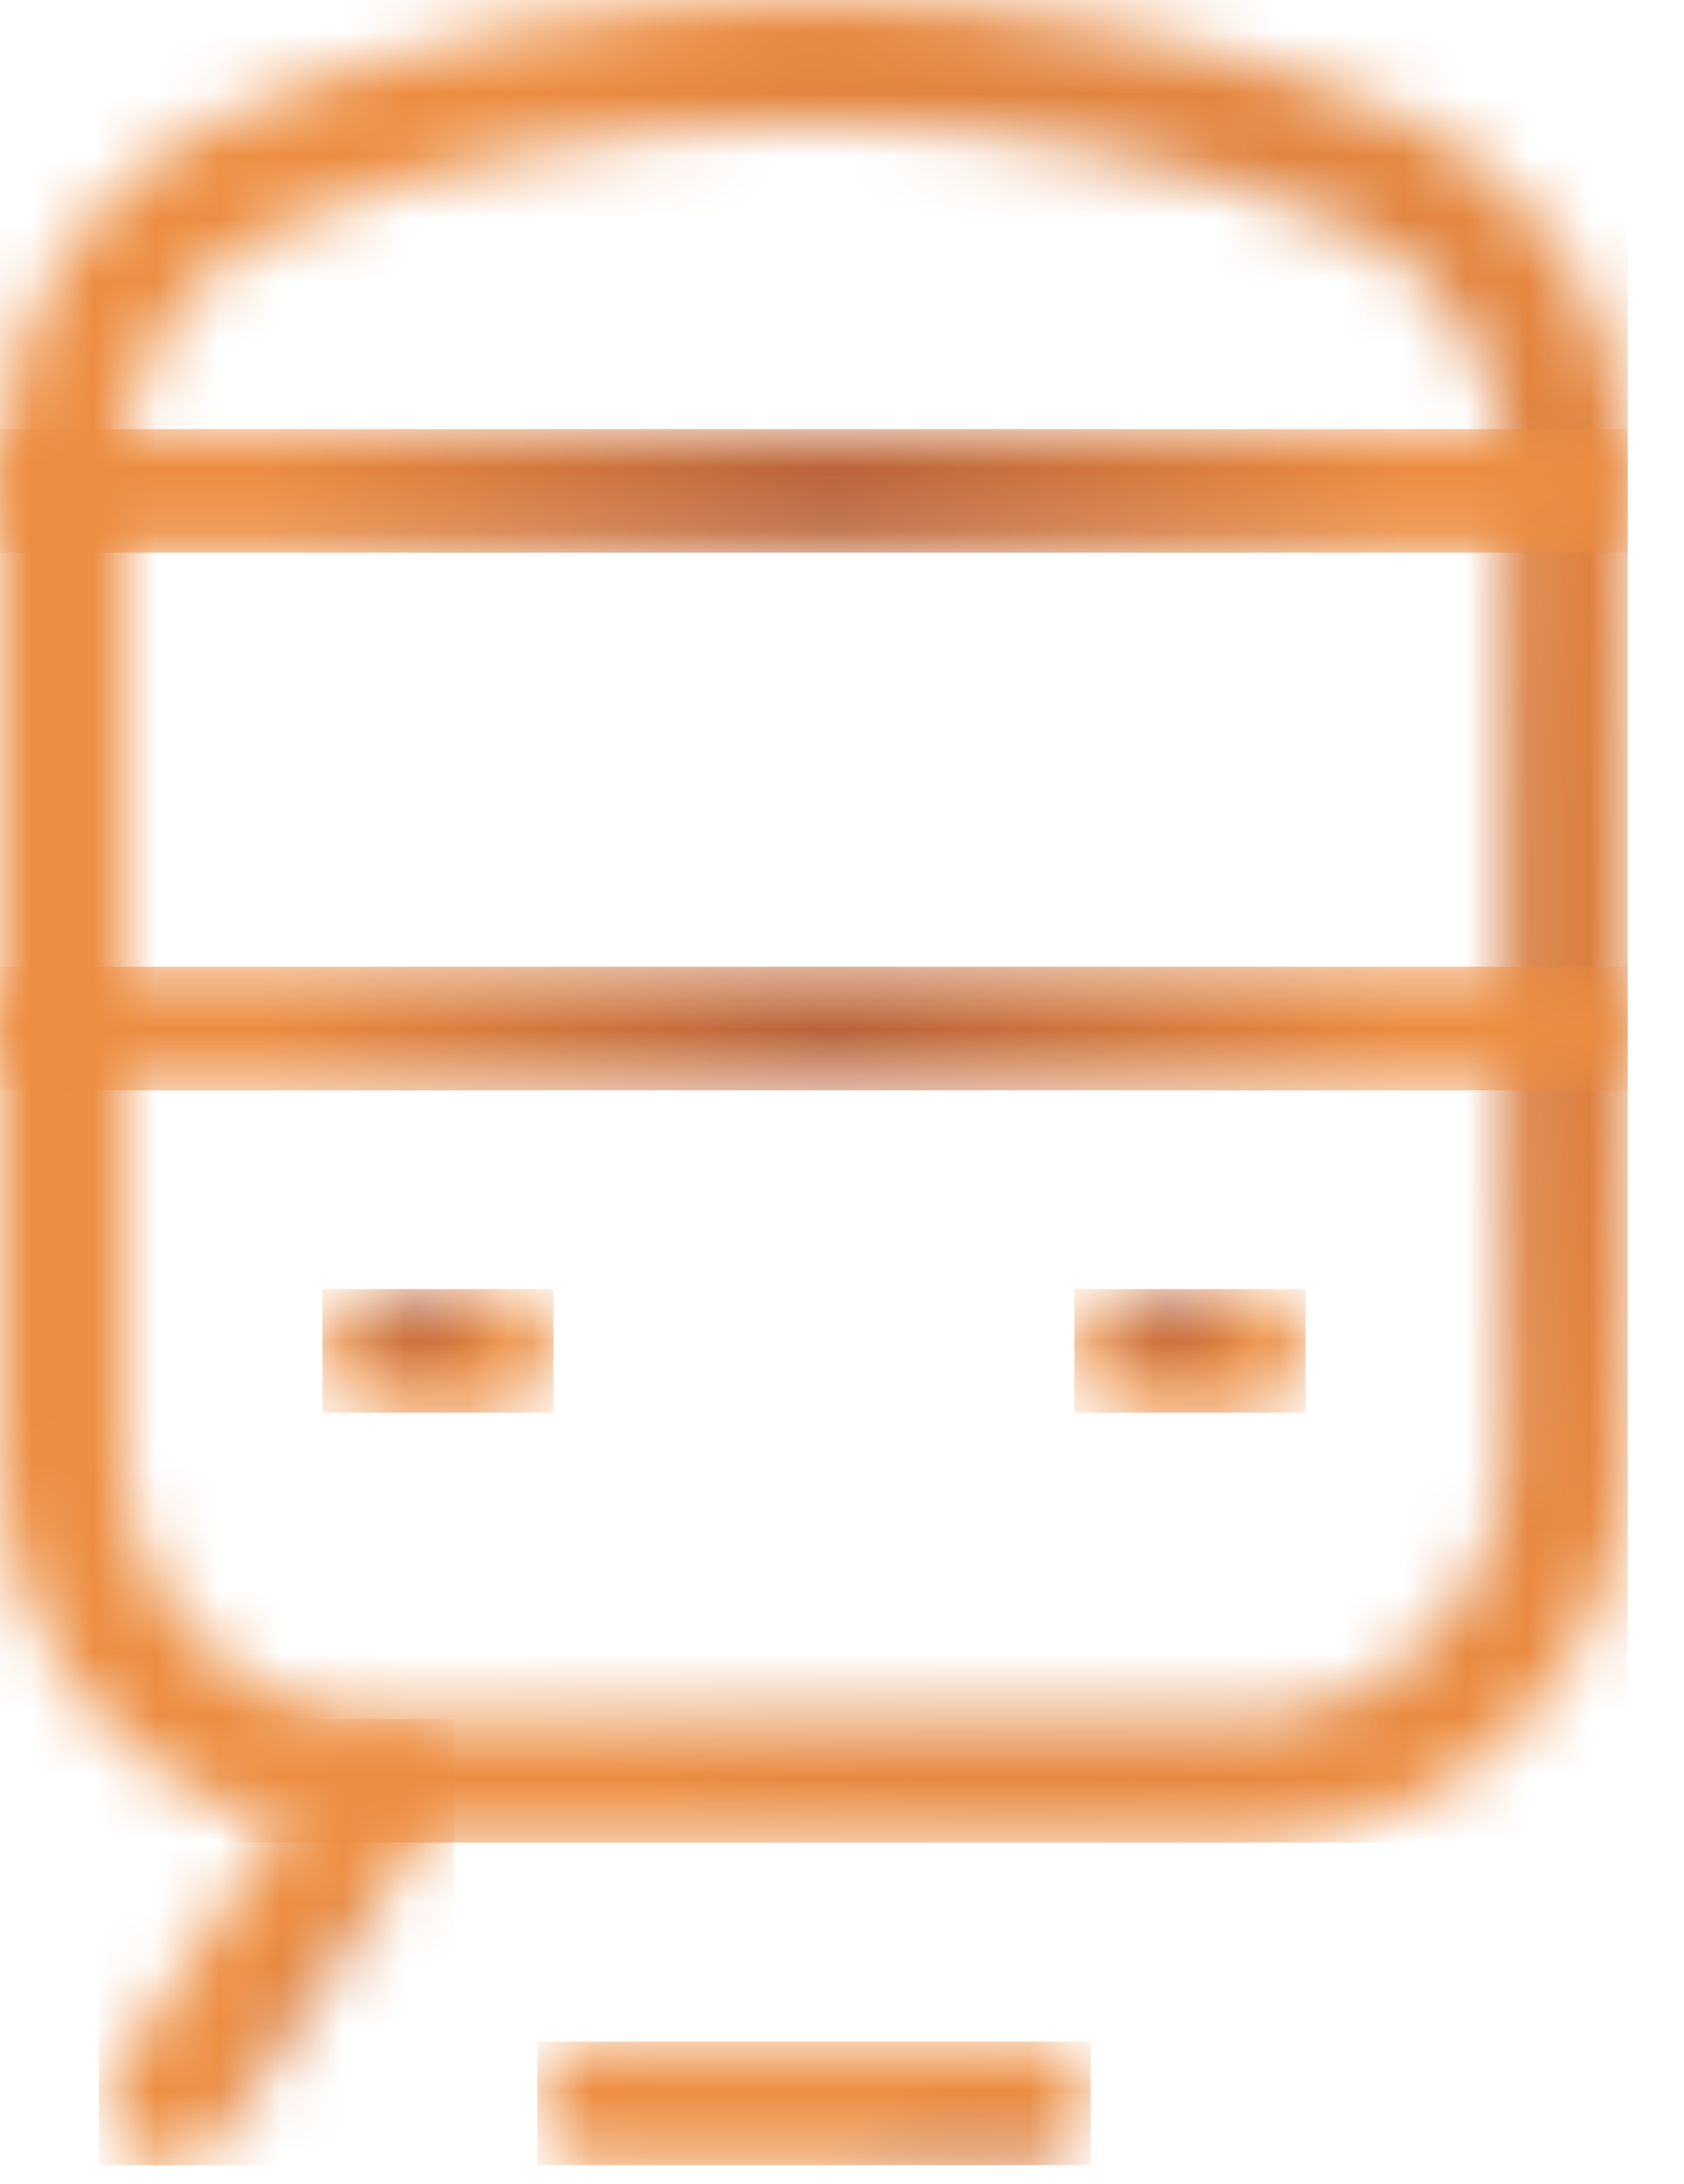 <?xml version="1.0" encoding="UTF-8"?> <svg xmlns="http://www.w3.org/2000/svg" width="27" height="35" viewBox="0 0 27 35" fill="none"><mask id="mask0_6152_4223" style="mask-type:luminance" maskUnits="userSpaceOnUse" x="0" y="0" width="27" height="30"><path d="M1.984 23.373V7.477C1.984 5.791 2.966 4.286 4.487 3.636C7.09 2.53 10.071 1.975 13.052 1.975C16.033 1.975 19.017 2.53 21.617 3.636C23.138 4.286 24.119 5.794 24.119 7.477V23.373C24.119 25.674 22.245 27.548 19.944 27.548H6.163C3.859 27.548 1.987 25.674 1.987 23.373M3.706 1.814C1.457 2.774 0 4.996 0 7.477V23.373C0 26.768 2.762 29.53 6.157 29.53H19.937C23.333 29.53 26.098 26.768 26.098 23.373V7.477C26.098 4.996 24.644 2.774 22.391 1.814C19.553 0.604 16.301 0 13.049 0C9.796 0 6.544 0.604 3.706 1.814Z" fill="white"></path></mask><g mask="url(#mask0_6152_4223)"><path d="M26.098 0H0V29.53H26.098V0Z" fill="url(#paint0_radial_6152_4223)"></path></g><mask id="mask1_6152_4223" style="mask-type:luminance" maskUnits="userSpaceOnUse" x="5" y="20" width="4" height="3"><path d="M6.161 20.66C5.615 20.66 5.17 21.105 5.17 21.651C5.17 22.196 5.615 22.641 6.161 22.641H7.883C8.431 22.641 8.873 22.199 8.873 21.651C8.873 21.102 8.431 20.66 7.883 20.66H6.161Z" fill="white"></path></mask><g mask="url(#mask1_6152_4223)"><path d="M8.873 20.66H5.17V22.641H8.873V20.66Z" fill="url(#paint1_radial_6152_4223)"></path></g><mask id="mask2_6152_4223" style="mask-type:luminance" maskUnits="userSpaceOnUse" x="17" y="20" width="4" height="3"><path d="M18.218 20.66C17.669 20.66 17.227 21.105 17.227 21.651C17.227 22.196 17.669 22.641 18.218 22.641H19.94C20.486 22.641 20.931 22.199 20.931 21.651C20.931 21.102 20.486 20.66 19.94 20.66H18.218Z" fill="white"></path></mask><g mask="url(#mask2_6152_4223)"><path d="M20.931 20.66H17.227V22.641H20.931V20.66Z" fill="url(#paint2_radial_6152_4223)"></path></g><mask id="mask3_6152_4223" style="mask-type:luminance" maskUnits="userSpaceOnUse" x="0" y="15" width="27" height="3"><path d="M0.991 15.494C0.442 15.494 0 15.936 0 16.485C0 17.033 0.442 17.475 0.991 17.475H25.107C25.652 17.475 26.098 17.03 26.098 16.485C26.098 15.939 25.652 15.494 25.107 15.494H0.991Z" fill="white"></path></mask><g mask="url(#mask3_6152_4223)"><path d="M26.098 15.494H0V17.475H26.098V15.494Z" fill="url(#paint3_radial_6152_4223)"></path></g><mask id="mask4_6152_4223" style="mask-type:luminance" maskUnits="userSpaceOnUse" x="0" y="6" width="27" height="3"><path d="M0.991 6.877C0.442 6.877 0 7.319 0 7.868C0 8.416 0.442 8.858 0.991 8.858H25.107C25.652 8.858 26.098 8.416 26.098 7.868C26.098 7.319 25.652 6.877 25.107 6.877H0.991Z" fill="white"></path></mask><g mask="url(#mask4_6152_4223)"><path d="M26.098 6.877H0V8.858H26.098V6.877Z" fill="url(#paint4_radial_6152_4223)"></path></g><mask id="mask5_6152_4223" style="mask-type:luminance" maskUnits="userSpaceOnUse" x="1" y="27" width="7" height="8"><path d="M5.333 27.99L1.889 33.157C1.584 33.614 1.709 34.227 2.163 34.532C2.331 34.644 2.523 34.699 2.712 34.699C3.032 34.699 3.346 34.544 3.535 34.257L6.979 29.088C7.284 28.63 7.159 28.018 6.705 27.713C6.534 27.6 6.345 27.548 6.156 27.548C5.836 27.548 5.522 27.704 5.33 27.99" fill="white"></path></mask><g mask="url(#mask5_6152_4223)"><path d="M7.287 27.552H1.584V34.703H7.287V27.552Z" fill="url(#paint5_radial_6152_4223)"></path></g><mask id="mask6_6152_4223" style="mask-type:luminance" maskUnits="userSpaceOnUse" x="8" y="32" width="10" height="3"><path d="M9.605 32.719C9.057 32.719 8.615 33.161 8.615 33.709C8.615 34.258 9.057 34.7 9.605 34.7H16.497C17.043 34.7 17.488 34.255 17.488 33.709C17.488 33.164 17.043 32.719 16.497 32.719H9.605Z" fill="white"></path></mask><g mask="url(#mask6_6152_4223)"><path d="M17.488 32.719H8.615V34.7H17.488V32.719Z" fill="url(#paint6_radial_6152_4223)"></path></g><defs><radialGradient id="paint0_radial_6152_4223" cx="0" cy="0" r="1" gradientUnits="userSpaceOnUse" gradientTransform="translate(16.378 14.257) scale(13.928 16.088)"><stop stop-color="#B8623A"></stop><stop offset="1" stop-color="#EC8D41"></stop></radialGradient><radialGradient id="paint1_radial_6152_4223" cx="0" cy="0" r="1" gradientUnits="userSpaceOnUse" gradientTransform="translate(6.702 20.933) scale(1.486 1.486)"><stop stop-color="#B8623A"></stop><stop offset="1" stop-color="#EC8D41"></stop></radialGradient><radialGradient id="paint2_radial_6152_4223" cx="0" cy="0" r="1" gradientUnits="userSpaceOnUse" gradientTransform="translate(18.764 20.933) scale(1.486 1.486)"><stop stop-color="#B8623A"></stop><stop offset="1" stop-color="#EC8D41"></stop></radialGradient><radialGradient id="paint3_radial_6152_4223" cx="0" cy="0" r="1" gradientUnits="userSpaceOnUse" gradientTransform="translate(13.351 16.739) scale(9.252 9.252)"><stop stop-color="#B8623A"></stop><stop offset="1" stop-color="#EC8D41"></stop></radialGradient><radialGradient id="paint4_radial_6152_4223" cx="0" cy="0" r="1" gradientUnits="userSpaceOnUse" gradientTransform="translate(13.351 8.112) scale(9.252 9.252)"><stop stop-color="#B8623A"></stop><stop offset="1" stop-color="#EC8D41"></stop></radialGradient><radialGradient id="paint5_radial_6152_4223" cx="0" cy="0" r="1" gradientUnits="userSpaceOnUse" gradientTransform="translate(6.483 33.937) scale(3.17 4.052)"><stop stop-color="#B8623A"></stop><stop offset="1" stop-color="#EC8D41"></stop></radialGradient><radialGradient id="paint6_radial_6152_4223" cx="0" cy="0" r="1" gradientUnits="userSpaceOnUse" gradientTransform="translate(15.678 36.555) scale(3.21 3.21)"><stop stop-color="#B8623A"></stop><stop offset="1" stop-color="#EC8D41"></stop></radialGradient></defs></svg> 